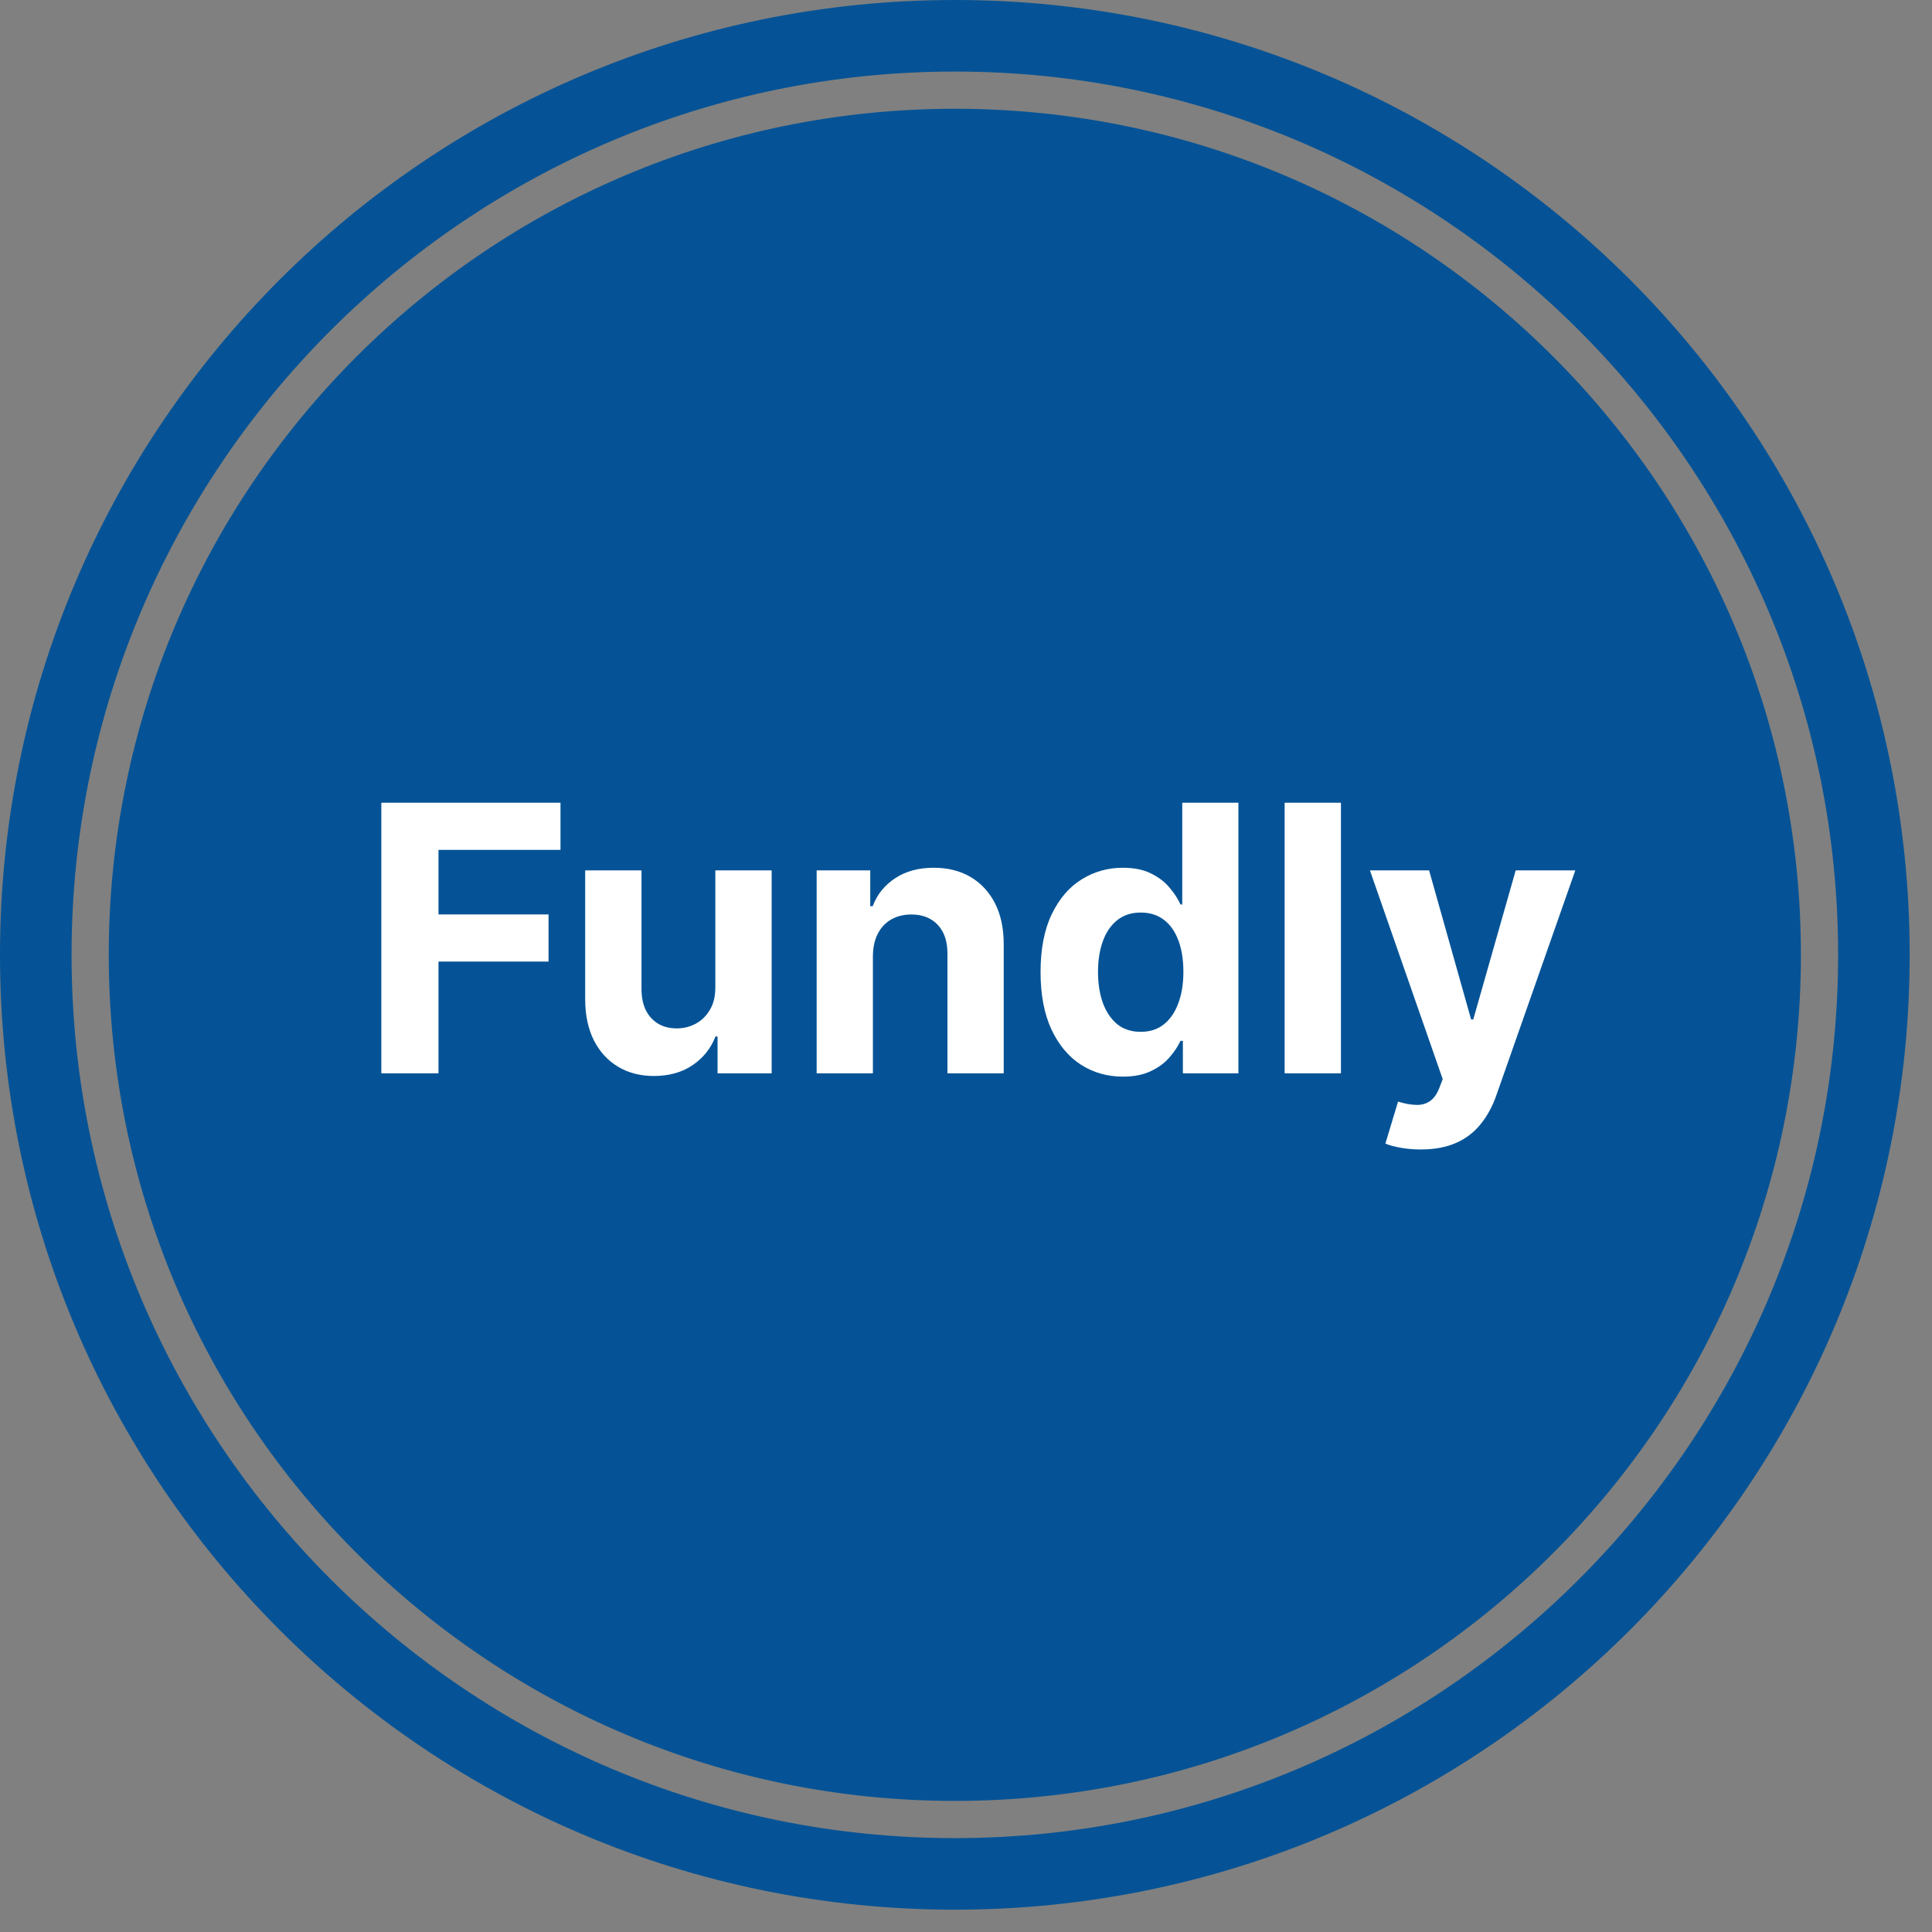 <svg width="27" height="27" viewBox="0 0 27 27" fill="none" xmlns="http://www.w3.org/2000/svg">
<rect x="0" y="0" width="27" height="27" fill="#808080" stroke="none"/>
<path d="M25.168 13.344C25.168 19.875 19.874 25.168 13.344 25.168C6.814 25.168 1.52 19.875 1.52 13.344C1.52 6.813 6.814 1.52 13.344 1.52C19.874 1.52 25.168 6.813 25.168 13.344Z" fill="#055396"/>
<path d="M13.344 -0C5.975 -0 0 5.974 0 13.344C0 20.713 5.975 26.688 13.344 26.688C20.713 26.688 26.688 20.713 26.688 13.344C26.688 5.974 20.713 -0 13.344 -0ZM13.344 1C20.151 1 25.688 6.537 25.688 13.344C25.688 20.15 20.151 25.688 13.344 25.688C6.537 25.688 1 20.15 1 13.344C1 6.537 6.537 1 13.344 1Z" fill="#055396"/>
<path d="M5.329 15V11.218H7.833V11.877H6.128V12.779H7.666V13.438H6.128V15H5.329ZM9.997 13.792V12.164H10.784V15H10.028V14.485H9.999C9.935 14.651 9.828 14.785 9.679 14.886C9.532 14.986 9.351 15.037 9.138 15.037C8.949 15.037 8.782 14.994 8.638 14.908C8.494 14.822 8.381 14.699 8.3 14.54C8.22 14.381 8.179 14.191 8.178 13.97V12.164H8.965V13.829C8.966 13.997 9.011 14.129 9.099 14.226C9.188 14.323 9.307 14.372 9.456 14.372C9.551 14.372 9.639 14.351 9.722 14.307C9.804 14.263 9.871 14.198 9.921 14.112C9.973 14.026 9.998 13.919 9.997 13.792ZM12.199 13.36V15H11.413V12.164H12.162V12.664H12.196C12.258 12.499 12.364 12.369 12.511 12.273C12.659 12.175 12.838 12.127 13.049 12.127C13.246 12.127 13.418 12.17 13.564 12.256C13.71 12.342 13.824 12.465 13.906 12.625C13.987 12.784 14.027 12.974 14.027 13.194V15H13.241V13.334C13.242 13.161 13.198 13.025 13.108 12.928C13.018 12.83 12.894 12.78 12.737 12.78C12.631 12.78 12.537 12.803 12.456 12.849C12.376 12.894 12.313 12.961 12.268 13.048C12.223 13.134 12.201 13.238 12.199 13.36ZM15.693 15.046C15.477 15.046 15.282 14.991 15.107 14.88C14.934 14.768 14.796 14.604 14.694 14.387C14.593 14.169 14.542 13.902 14.542 13.585C14.542 13.261 14.595 12.99 14.699 12.775C14.804 12.558 14.943 12.396 15.117 12.289C15.291 12.181 15.483 12.127 15.691 12.127C15.85 12.127 15.982 12.154 16.088 12.208C16.195 12.261 16.281 12.327 16.346 12.407C16.413 12.486 16.463 12.564 16.498 12.64H16.522V11.218H17.307V15H16.531V14.546H16.498C16.461 14.624 16.409 14.703 16.341 14.78C16.274 14.857 16.188 14.92 16.081 14.97C15.975 15.021 15.845 15.046 15.693 15.046ZM15.942 14.42C16.069 14.42 16.176 14.386 16.263 14.317C16.352 14.247 16.42 14.149 16.466 14.023C16.514 13.898 16.538 13.751 16.538 13.582C16.538 13.413 16.515 13.267 16.468 13.142C16.422 13.018 16.354 12.922 16.265 12.854C16.177 12.787 16.069 12.753 15.942 12.753C15.813 12.753 15.704 12.788 15.615 12.858C15.527 12.928 15.459 13.025 15.414 13.15C15.368 13.274 15.345 13.418 15.345 13.582C15.345 13.747 15.368 13.893 15.414 14.02C15.461 14.145 15.528 14.243 15.615 14.315C15.704 14.385 15.813 14.42 15.942 14.42ZM18.74 11.218V15H17.953V11.218H18.74ZM19.856 16.064C19.756 16.064 19.663 16.056 19.575 16.04C19.489 16.025 19.418 16.006 19.361 15.982L19.538 15.395C19.631 15.424 19.714 15.439 19.788 15.441C19.863 15.444 19.927 15.427 19.981 15.39C20.037 15.353 20.082 15.29 20.116 15.201L20.162 15.081L19.145 12.164H19.972L20.559 14.247H20.589L21.182 12.164H22.015L20.912 15.306C20.859 15.459 20.787 15.592 20.696 15.705C20.606 15.82 20.492 15.908 20.354 15.97C20.216 16.032 20.05 16.064 19.856 16.064Z" fill="white"/>
</svg>
